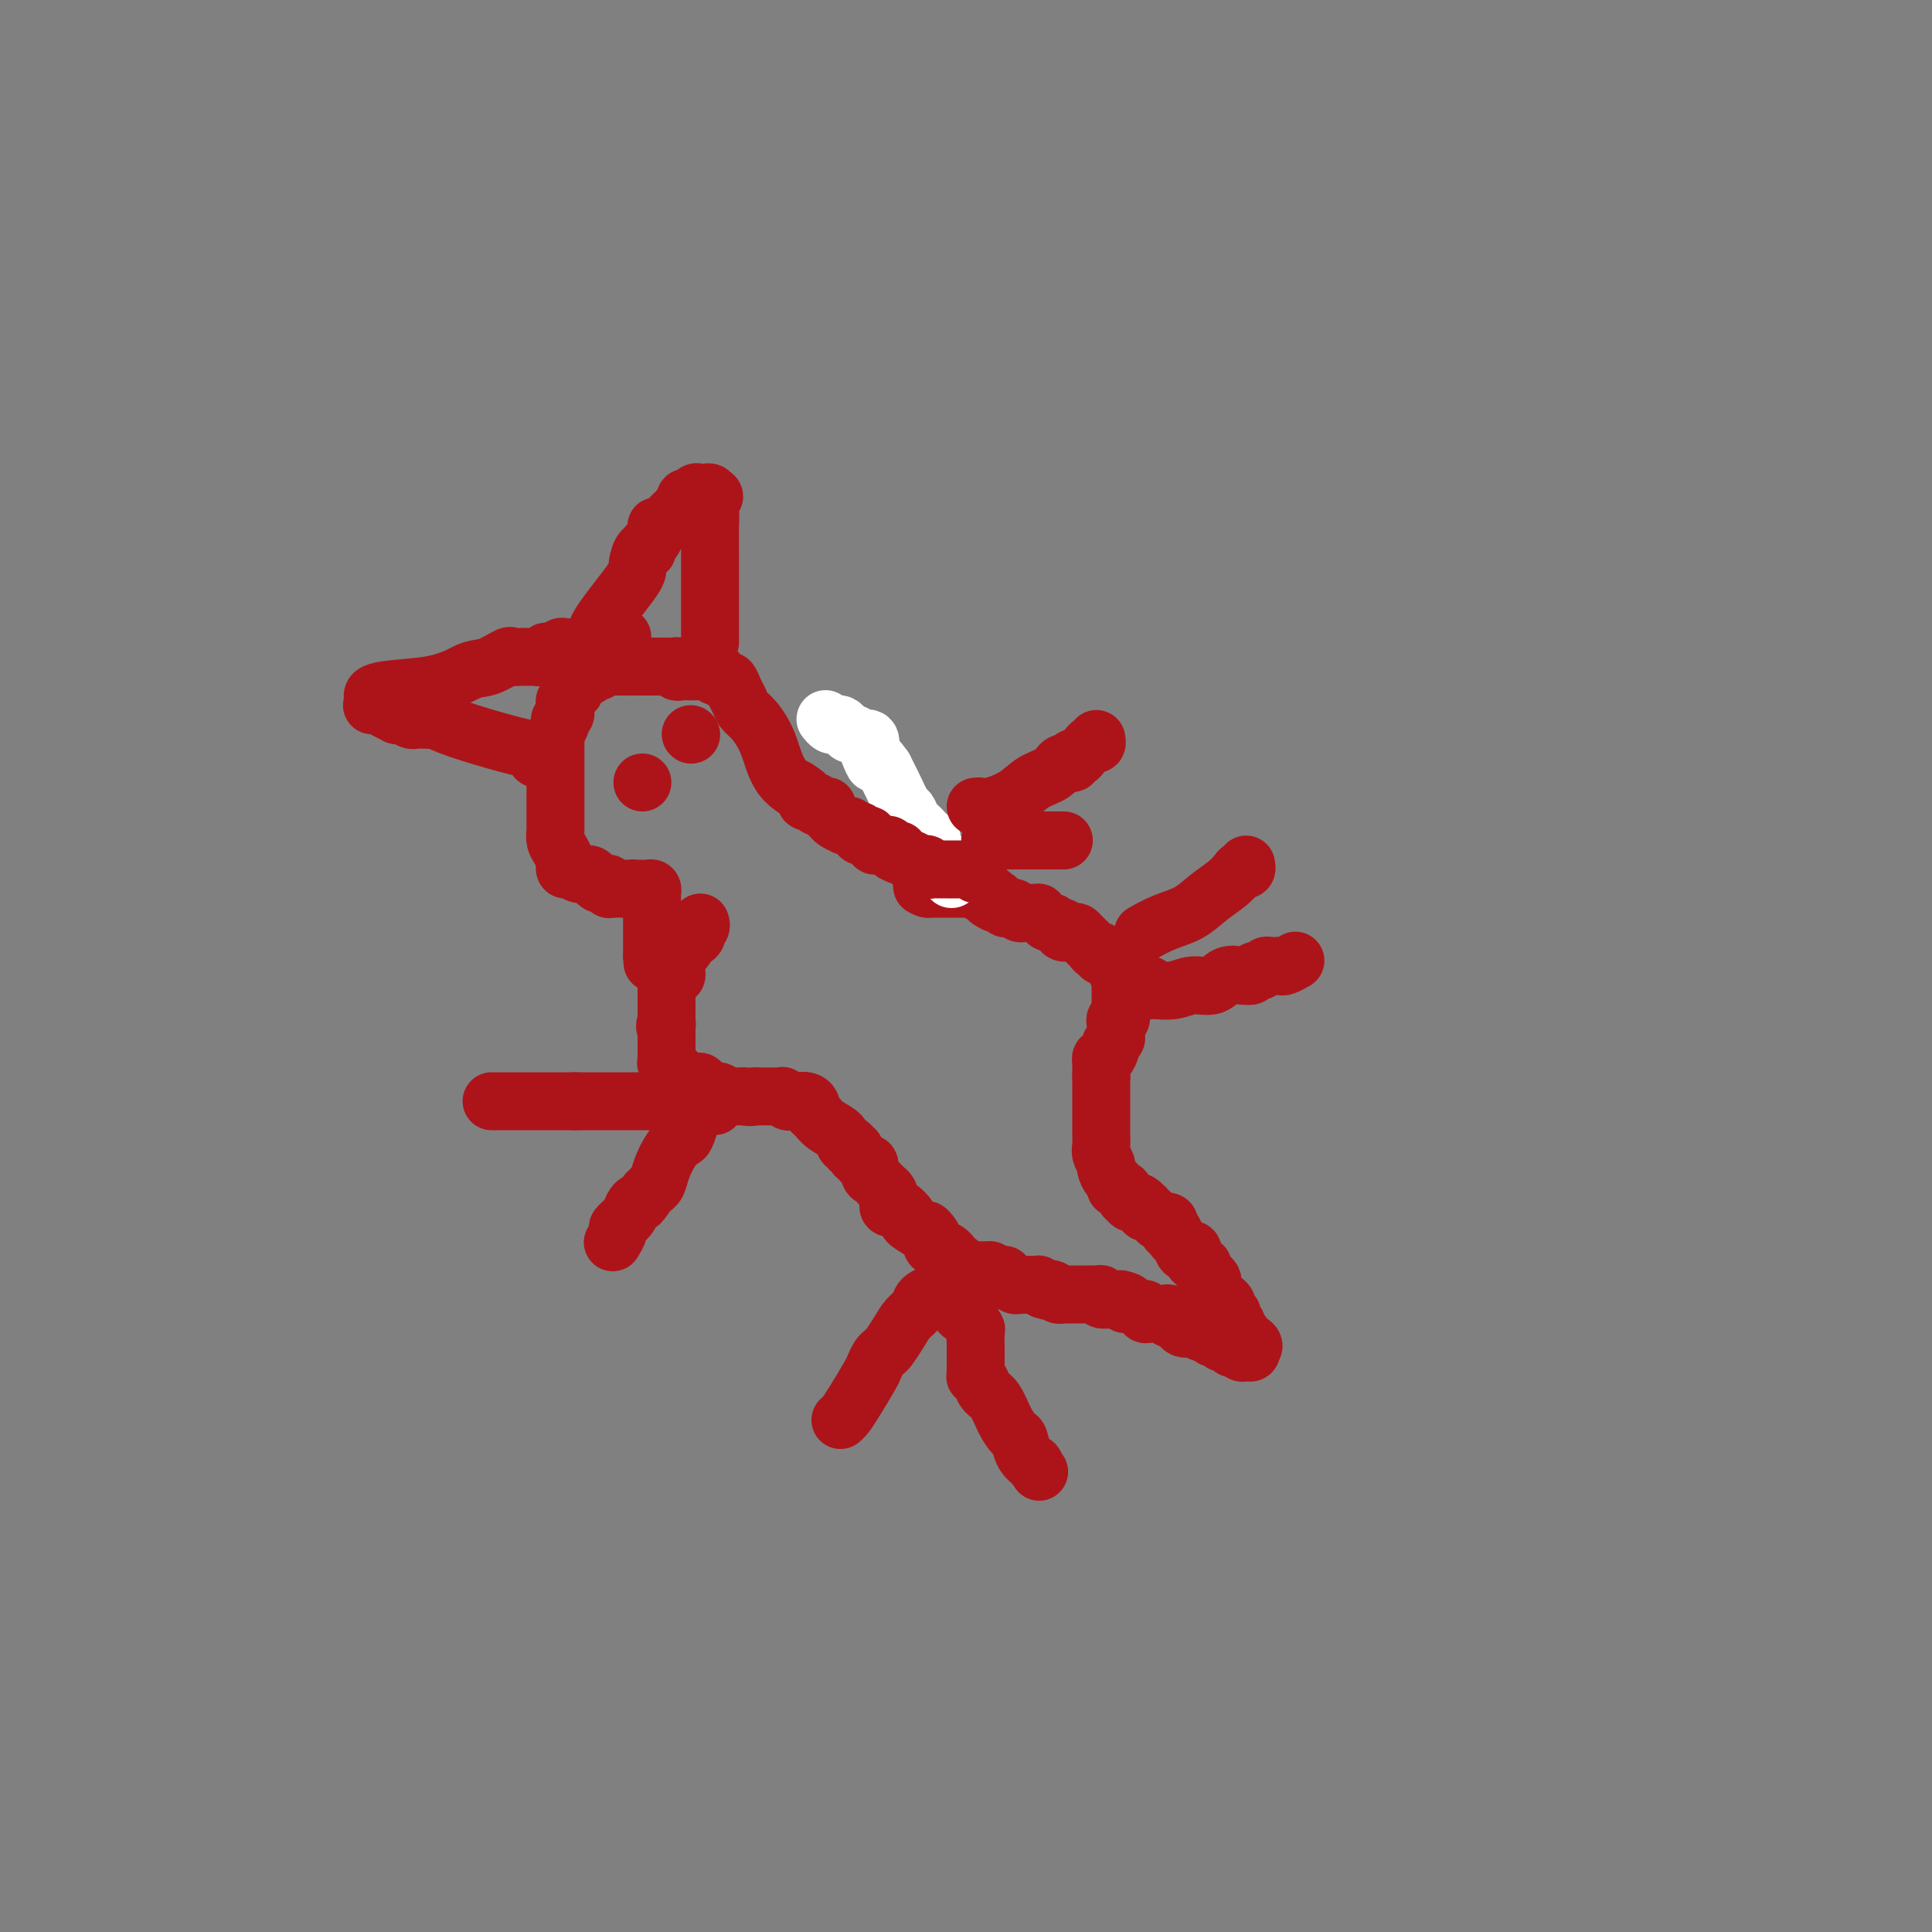 <svg viewBox='0 0 400 400' version='1.1' xmlns='http://www.w3.org/2000/svg' xmlns:xlink='http://www.w3.org/1999/xlink'><rect x="0" y="0" width="400" height="400" fill="#808080" stroke="none"/><g fill='none' stroke='#AD1419' stroke-width='12' stroke-linecap='round' stroke-linejoin='round'><path d='M145,191c0.109,0.303 0.218,0.606 0,1c-0.218,0.394 -0.763,0.879 -1,1c-0.237,0.121 -0.167,-0.122 0,0c0.167,0.122 0.429,0.610 0,1c-0.429,0.390 -1.551,0.683 -2,1c-0.449,0.317 -0.224,0.659 0,1'/><path d='M142,196c-0.630,1.008 -0.705,1.029 -1,1c-0.295,-0.029 -0.810,-0.109 -1,0c-0.190,0.109 -0.054,0.407 0,1c0.054,0.593 0.025,1.482 0,2c-0.025,0.518 -0.045,0.664 0,1c0.045,0.336 0.156,0.863 0,1c-0.156,0.137 -0.578,-0.117 -1,0c-0.422,0.117 -0.845,0.605 -1,1c-0.155,0.395 -0.041,0.697 0,1c0.041,0.303 0.011,0.606 0,1c-0.011,0.394 -0.003,0.879 0,1c0.003,0.121 0.001,-0.123 0,0c-0.001,0.123 -0.000,0.611 0,1c0.000,0.389 0.000,0.679 0,1c-0.000,0.321 -0.000,0.674 0,1c0.000,0.326 0.000,0.626 0,1c-0.000,0.374 -0.000,0.821 0,1c0.000,0.179 0.000,0.089 0,0'/><path d='M138,211c-0.619,2.498 -0.166,1.243 0,1c0.166,-0.243 0.044,0.526 0,1c-0.044,0.474 -0.012,0.652 0,1c0.012,0.348 0.003,0.867 0,1c-0.003,0.133 -0.001,-0.118 0,0c0.001,0.118 0.000,0.606 0,1c-0.000,0.394 -0.000,0.693 0,1c0.000,0.307 0.000,0.621 0,1c-0.000,0.379 -0.000,0.823 0,1c0.000,0.177 0.000,0.089 0,0'/><path d='M138,219c-0.065,1.419 -0.229,0.968 0,1c0.229,0.032 0.850,0.547 1,1c0.150,0.453 -0.171,0.843 0,1c0.171,0.157 0.833,0.081 1,0c0.167,-0.081 -0.163,-0.165 0,0c0.163,0.165 0.817,0.580 1,1c0.183,0.420 -0.105,0.844 0,1c0.105,0.156 0.603,0.045 1,0c0.397,-0.045 0.694,-0.022 1,0c0.306,0.022 0.621,0.044 1,0c0.379,-0.044 0.823,-0.156 1,0c0.177,0.156 0.089,0.578 0,1'/><path d='M145,225c1.321,0.868 1.124,0.037 1,0c-0.124,-0.037 -0.174,0.721 0,1c0.174,0.279 0.571,0.078 1,0c0.429,-0.078 0.888,-0.035 1,0c0.112,0.035 -0.125,0.062 0,0c0.125,-0.062 0.612,-0.213 1,0c0.388,0.213 0.678,0.789 1,1c0.322,0.211 0.678,0.057 1,0c0.322,-0.057 0.612,-0.015 1,0c0.388,0.015 0.874,0.004 1,0c0.126,-0.004 -0.107,-0.001 0,0c0.107,0.001 0.553,0.001 1,0'/><path d='M154,227c1.781,0.309 1.734,0.083 2,0c0.266,-0.083 0.845,-0.022 1,0c0.155,0.022 -0.113,0.006 0,0c0.113,-0.006 0.609,-0.001 1,0c0.391,0.001 0.678,-0.001 1,0c0.322,0.001 0.678,0.004 1,0c0.322,-0.004 0.611,-0.015 1,0c0.389,0.015 0.877,0.057 1,0c0.123,-0.057 -0.121,-0.211 0,0c0.121,0.211 0.607,0.789 1,1c0.393,0.211 0.693,0.057 1,0c0.307,-0.057 0.621,-0.015 1,0c0.379,0.015 0.823,0.004 1,0c0.177,-0.004 0.089,-0.002 0,0'/><path d='M166,228c1.813,0.167 0.345,0.085 0,0c-0.345,-0.085 0.434,-0.174 1,0c0.566,0.174 0.919,0.612 1,1c0.081,0.388 -0.109,0.725 0,1c0.109,0.275 0.517,0.489 1,1c0.483,0.511 1.043,1.318 2,2c0.957,0.682 2.313,1.240 3,2c0.687,0.760 0.705,1.723 1,2c0.295,0.277 0.867,-0.134 1,0c0.133,0.134 -0.172,0.811 0,1c0.172,0.189 0.821,-0.109 1,0c0.179,0.109 -0.110,0.624 0,1c0.110,0.376 0.621,0.611 1,1c0.379,0.389 0.626,0.930 1,1c0.374,0.070 0.875,-0.331 1,0c0.125,0.331 -0.125,1.394 0,2c0.125,0.606 0.626,0.754 1,1c0.374,0.246 0.622,0.591 1,1c0.378,0.409 0.886,0.883 1,1c0.114,0.117 -0.167,-0.123 0,0c0.167,0.123 0.780,0.608 1,1c0.220,0.392 0.046,0.692 0,1c-0.046,0.308 0.034,0.625 0,1c-0.034,0.375 -0.183,0.807 0,1c0.183,0.193 0.698,0.149 1,0c0.302,-0.149 0.390,-0.401 1,0c0.610,0.401 1.741,1.454 2,2c0.259,0.546 -0.355,0.585 0,1c0.355,0.415 1.677,1.208 3,2'/><path d='M191,255c4.033,4.134 1.616,0.968 1,0c-0.616,-0.968 0.570,0.261 1,1c0.430,0.739 0.105,0.986 0,1c-0.105,0.014 0.010,-0.206 0,0c-0.010,0.206 -0.143,0.839 0,1c0.143,0.161 0.564,-0.149 1,0c0.436,0.149 0.887,0.757 1,1c0.113,0.243 -0.111,0.121 0,0c0.111,-0.121 0.556,-0.240 1,0c0.444,0.240 0.888,0.839 1,1c0.112,0.161 -0.107,-0.114 0,0c0.107,0.114 0.540,0.619 1,1c0.460,0.381 0.947,0.638 1,1c0.053,0.362 -0.326,0.829 0,1c0.326,0.171 1.358,0.046 2,0c0.642,-0.046 0.893,-0.012 1,0c0.107,0.012 0.070,0.003 0,0c-0.070,-0.003 -0.173,-0.001 0,0c0.173,0.001 0.624,0.000 1,0c0.376,-0.000 0.679,-0.000 1,0c0.321,0.000 0.661,0.000 1,0'/><path d='M205,263c2.404,1.465 1.414,1.129 1,1c-0.414,-0.129 -0.251,-0.050 0,0c0.251,0.050 0.592,0.070 1,0c0.408,-0.070 0.884,-0.229 1,0c0.116,0.229 -0.127,0.846 0,1c0.127,0.154 0.626,-0.155 1,0c0.374,0.155 0.625,0.774 1,1c0.375,0.226 0.874,0.061 1,0c0.126,-0.061 -0.120,-0.016 0,0c0.120,0.016 0.606,0.004 1,0c0.394,-0.004 0.697,0.002 1,0c0.303,-0.002 0.607,-0.011 1,0c0.393,0.011 0.875,0.041 1,0c0.125,-0.041 -0.107,-0.155 0,0c0.107,0.155 0.554,0.577 1,1'/><path d='M216,267c1.880,0.635 1.078,0.223 1,0c-0.078,-0.223 0.566,-0.256 1,0c0.434,0.256 0.659,0.801 1,1c0.341,0.199 0.798,0.053 1,0c0.202,-0.053 0.149,-0.014 0,0c-0.149,0.014 -0.395,0.004 0,0c0.395,-0.004 1.429,-0.001 2,0c0.571,0.001 0.678,0.000 1,0c0.322,-0.000 0.859,0.000 1,0c0.141,-0.000 -0.116,-0.001 0,0c0.116,0.001 0.604,0.004 1,0c0.396,-0.004 0.701,-0.015 1,0c0.299,0.015 0.591,0.057 1,0c0.409,-0.057 0.936,-0.211 1,0c0.064,0.211 -0.333,0.789 0,1c0.333,0.211 1.397,0.057 2,0c0.603,-0.057 0.744,-0.016 1,0c0.256,0.016 0.628,0.008 1,0'/><path d='M232,269c2.669,0.553 1.341,0.937 1,1c-0.341,0.063 0.304,-0.193 1,0c0.696,0.193 1.443,0.836 2,1c0.557,0.164 0.923,-0.152 1,0c0.077,0.152 -0.134,0.773 0,1c0.134,0.227 0.614,0.060 1,0c0.386,-0.060 0.677,-0.012 1,0c0.323,0.012 0.678,-0.012 1,0c0.322,0.012 0.611,0.058 1,0c0.389,-0.058 0.878,-0.222 1,0c0.122,0.222 -0.122,0.830 0,1c0.122,0.170 0.609,-0.099 1,0c0.391,0.099 0.686,0.567 1,1c0.314,0.433 0.647,0.833 1,1c0.353,0.167 0.724,0.101 1,0c0.276,-0.101 0.455,-0.238 1,0c0.545,0.238 1.455,0.851 2,1c0.545,0.149 0.723,-0.166 1,0c0.277,0.166 0.651,0.814 1,1c0.349,0.186 0.671,-0.090 1,0c0.329,0.090 0.664,0.545 1,1'/><path d='M253,278c3.411,1.333 1.439,0.165 1,0c-0.439,-0.165 0.656,0.674 1,1c0.344,0.326 -0.062,0.141 0,0c0.062,-0.141 0.591,-0.237 1,0c0.409,0.237 0.697,0.806 1,1c0.303,0.194 0.620,0.014 1,0c0.380,-0.014 0.823,0.139 1,0c0.177,-0.139 0.089,-0.569 0,-1'/><path d='M259,279c0.973,-0.083 0.405,-0.792 0,-1c-0.405,-0.208 -0.649,0.085 -1,0c-0.351,-0.085 -0.811,-0.549 -1,-1c-0.189,-0.451 -0.107,-0.891 0,-1c0.107,-0.109 0.239,0.112 0,0c-0.239,-0.112 -0.849,-0.556 -1,-1c-0.151,-0.444 0.157,-0.889 0,-1c-0.157,-0.111 -0.778,0.111 -1,0c-0.222,-0.111 -0.045,-0.555 0,-1c0.045,-0.445 -0.043,-0.893 0,-1c0.043,-0.107 0.218,0.125 0,0c-0.218,-0.125 -0.828,-0.607 -1,-1c-0.172,-0.393 0.094,-0.697 0,-1c-0.094,-0.303 -0.547,-0.606 -1,-1c-0.453,-0.394 -0.905,-0.879 -1,-1c-0.095,-0.121 0.168,0.122 0,0c-0.168,-0.122 -0.767,-0.610 -1,-1c-0.233,-0.390 -0.100,-0.683 0,-1c0.100,-0.317 0.166,-0.658 0,-1c-0.166,-0.342 -0.565,-0.684 -1,-1c-0.435,-0.316 -0.905,-0.604 -1,-1c-0.095,-0.396 0.186,-0.898 0,-1c-0.186,-0.102 -0.837,0.196 -1,0c-0.163,-0.196 0.162,-0.888 0,-1c-0.162,-0.112 -0.813,0.354 -1,0c-0.187,-0.354 0.089,-1.530 0,-2c-0.089,-0.470 -0.545,-0.235 -1,0'/><path d='M246,259c-2.249,-3.046 -1.372,-0.663 -1,0c0.372,0.663 0.240,-0.396 0,-1c-0.240,-0.604 -0.586,-0.753 -1,-1c-0.414,-0.247 -0.895,-0.592 -1,-1c-0.105,-0.408 0.165,-0.880 0,-1c-0.165,-0.120 -0.765,0.112 -1,0c-0.235,-0.112 -0.104,-0.569 0,-1c0.104,-0.431 0.183,-0.838 0,-1c-0.183,-0.162 -0.627,-0.081 -1,0c-0.373,0.081 -0.675,0.161 -1,0c-0.325,-0.161 -0.675,-0.564 -1,-1c-0.325,-0.436 -0.626,-0.905 -1,-1c-0.374,-0.095 -0.821,0.185 -1,0c-0.179,-0.185 -0.089,-0.833 0,-1c0.089,-0.167 0.178,0.147 0,0c-0.178,-0.147 -0.622,-0.756 -1,-1c-0.378,-0.244 -0.689,-0.122 -1,0'/><path d='M235,249c-1.945,-1.483 -1.309,-0.191 -1,0c0.309,0.191 0.289,-0.718 0,-1c-0.289,-0.282 -0.847,0.065 -1,0c-0.153,-0.065 0.100,-0.541 0,-1c-0.100,-0.459 -0.553,-0.900 -1,-1c-0.447,-0.100 -0.889,0.143 -1,0c-0.111,-0.143 0.110,-0.671 0,-1c-0.110,-0.329 -0.551,-0.458 -1,-1c-0.449,-0.542 -0.905,-1.497 -1,-2c-0.095,-0.503 0.171,-0.554 0,-1c-0.171,-0.446 -0.778,-1.285 -1,-2c-0.222,-0.715 -0.060,-1.304 0,-2c0.060,-0.696 0.016,-1.500 0,-2c-0.016,-0.500 -0.004,-0.698 0,-1c0.004,-0.302 0.001,-0.710 0,-1c-0.001,-0.290 -0.000,-0.463 0,-1c0.000,-0.537 0.000,-1.439 0,-2c-0.000,-0.561 -0.000,-0.780 0,-1c0.000,-0.220 0.000,-0.440 0,-1c-0.000,-0.560 -0.000,-1.459 0,-2c0.000,-0.541 0.000,-0.722 0,-1c-0.000,-0.278 -0.000,-0.651 0,-1c0.000,-0.349 0.000,-0.675 0,-1'/><path d='M228,223c0.001,-2.652 0.003,-1.283 0,-1c-0.003,0.283 -0.011,-0.519 0,-1c0.011,-0.481 0.040,-0.639 0,-1c-0.040,-0.361 -0.151,-0.924 0,-1c0.151,-0.076 0.562,0.334 1,0c0.438,-0.334 0.902,-1.413 1,-2c0.098,-0.587 -0.170,-0.682 0,-1c0.170,-0.318 0.778,-0.858 1,-1c0.222,-0.142 0.059,0.116 0,0c-0.059,-0.116 -0.012,-0.605 0,-1c0.012,-0.395 -0.011,-0.696 0,-1c0.011,-0.304 0.055,-0.610 0,-1c-0.055,-0.390 -0.211,-0.864 0,-1c0.211,-0.136 0.789,0.065 1,0c0.211,-0.065 0.057,-0.395 0,-1c-0.057,-0.605 -0.015,-1.486 0,-2c0.015,-0.514 0.004,-0.663 0,-1c-0.004,-0.337 -0.001,-0.864 0,-1c0.001,-0.136 0.000,0.118 0,0c-0.000,-0.118 -0.000,-0.609 0,-1c0.000,-0.391 0.000,-0.682 0,-1c-0.000,-0.318 -0.000,-0.662 0,-1c0.000,-0.338 0.000,-0.669 0,-1'/><path d='M232,202c0.707,-3.078 0.473,-0.274 0,0c-0.473,0.274 -1.187,-1.981 -2,-3c-0.813,-1.019 -1.727,-0.801 -2,-1c-0.273,-0.199 0.095,-0.813 0,-1c-0.095,-0.187 -0.654,0.055 -1,0c-0.346,-0.055 -0.479,-0.406 -1,-1c-0.521,-0.594 -1.431,-1.431 -2,-2c-0.569,-0.569 -0.796,-0.869 -1,-1c-0.204,-0.131 -0.383,-0.092 -1,0c-0.617,0.092 -1.671,0.236 -2,0c-0.329,-0.236 0.067,-0.850 0,-1c-0.067,-0.150 -0.596,0.166 -1,0c-0.404,-0.166 -0.682,-0.815 -1,-1c-0.318,-0.185 -0.677,0.094 -1,0c-0.323,-0.094 -0.611,-0.561 -1,-1c-0.389,-0.439 -0.878,-0.850 -1,-1c-0.122,-0.150 0.122,-0.039 0,0c-0.122,0.039 -0.610,0.007 -1,0c-0.390,-0.007 -0.682,0.012 -1,0c-0.318,-0.012 -0.663,-0.055 -1,0c-0.337,0.055 -0.668,0.207 -1,0c-0.332,-0.207 -0.666,-0.774 -1,-1c-0.334,-0.226 -0.667,-0.112 -1,0c-0.333,0.112 -0.667,0.223 -1,0c-0.333,-0.223 -0.667,-0.778 -1,-1c-0.333,-0.222 -0.667,-0.111 -1,0'/><path d='M206,187c-2.797,-1.325 -0.791,-1.139 0,-1c0.791,0.139 0.366,0.230 0,0c-0.366,-0.230 -0.672,-0.779 -1,-1c-0.328,-0.221 -0.679,-0.112 -1,0c-0.321,0.112 -0.611,0.226 -1,0c-0.389,-0.226 -0.878,-0.793 -1,-1c-0.122,-0.207 0.122,-0.056 0,0c-0.122,0.056 -0.611,0.015 -1,0c-0.389,-0.015 -0.678,-0.004 -1,0c-0.322,0.004 -0.678,0.001 -1,0c-0.322,-0.001 -0.611,-0.000 -1,0c-0.389,0.000 -0.877,0.000 -1,0c-0.123,-0.000 0.121,-0.000 0,0c-0.121,0.000 -0.606,0.000 -1,0c-0.394,-0.000 -0.697,-0.000 -1,0c-0.303,0.000 -0.607,0.000 -1,0c-0.393,-0.000 -0.875,-0.000 -1,0c-0.125,0.000 0.107,0.000 0,0c-0.107,-0.000 -0.554,-0.000 -1,0'/><path d='M192,184c-2.167,-0.643 -0.583,-0.750 0,-1c0.583,-0.250 0.167,-0.643 0,-1c-0.167,-0.357 -0.083,-0.679 0,-1'/><path d='M192,181c0.242,-0.646 0.848,-0.761 1,-1c0.152,-0.239 -0.152,-0.603 0,-1c0.152,-0.397 0.758,-0.828 1,-1c0.242,-0.172 0.121,-0.086 0,0'/></g>
<g fill='none' stroke='#FFFFFF' stroke-width='12' stroke-linecap='round' stroke-linejoin='round'><path d='M197,182c-0.033,-0.311 -0.066,-0.623 0,-1c0.066,-0.377 0.230,-0.820 0,-1c-0.230,-0.180 -0.854,-0.097 -1,0c-0.146,0.097 0.186,0.209 0,0c-0.186,-0.209 -0.890,-0.738 -1,-1c-0.110,-0.262 0.374,-0.255 0,-1c-0.374,-0.745 -1.606,-2.241 -2,-3c-0.394,-0.759 0.049,-0.779 0,-1c-0.049,-0.221 -0.591,-0.641 -1,-1c-0.409,-0.359 -0.686,-0.657 -1,-1c-0.314,-0.343 -0.664,-0.731 -1,-1c-0.336,-0.269 -0.656,-0.420 -1,-1c-0.344,-0.580 -0.711,-1.588 -1,-2c-0.289,-0.412 -0.501,-0.226 -1,-1c-0.499,-0.774 -1.285,-2.507 -2,-4c-0.715,-1.493 -1.357,-2.747 -2,-4'/><path d='M183,159c-2.560,-3.670 -1.961,-1.347 -2,-1c-0.039,0.347 -0.717,-1.284 -1,-2c-0.283,-0.716 -0.170,-0.517 0,-1c0.170,-0.483 0.396,-1.649 0,-2c-0.396,-0.351 -1.416,0.112 -2,0c-0.584,-0.112 -0.734,-0.801 -1,-1c-0.266,-0.199 -0.648,0.091 -1,0c-0.352,-0.091 -0.672,-0.564 -1,-1c-0.328,-0.436 -0.662,-0.835 -1,-1c-0.338,-0.165 -0.678,-0.096 -1,0c-0.322,0.096 -0.625,0.218 -1,0c-0.375,-0.218 -0.821,-0.777 -1,-1c-0.179,-0.223 -0.089,-0.112 0,0'/></g>
<g fill='none' stroke='#AD1419' stroke-width='12' stroke-linecap='round' stroke-linejoin='round'><path d='M202,181c0.089,-0.423 0.179,-0.845 0,-1c-0.179,-0.155 -0.626,-0.041 -1,0c-0.374,0.041 -0.677,0.011 -1,0c-0.323,-0.011 -0.668,-0.003 -1,0c-0.332,0.003 -0.652,0.001 -1,0c-0.348,-0.001 -0.724,0.001 -1,0c-0.276,-0.001 -0.451,-0.004 -1,0c-0.549,0.004 -1.470,0.015 -2,0c-0.530,-0.015 -0.667,-0.055 -1,0c-0.333,0.055 -0.863,0.207 -1,0c-0.137,-0.207 0.118,-0.772 0,-1c-0.118,-0.228 -0.609,-0.117 -1,0c-0.391,0.117 -0.682,0.241 -1,0c-0.318,-0.241 -0.663,-0.848 -1,-1c-0.337,-0.152 -0.668,0.151 -1,0c-0.332,-0.151 -0.666,-0.758 -1,-1c-0.334,-0.242 -0.667,-0.121 -1,0'/><path d='M186,177c-2.432,-0.862 -0.511,-1.015 0,-1c0.511,0.015 -0.388,0.200 -1,0c-0.612,-0.200 -0.939,-0.785 -1,-1c-0.061,-0.215 0.142,-0.062 0,0c-0.142,0.062 -0.631,0.032 -1,0c-0.369,-0.032 -0.620,-0.065 -1,0c-0.380,0.065 -0.889,0.227 -1,0c-0.111,-0.227 0.177,-0.844 0,-1c-0.177,-0.156 -0.817,0.150 -1,0c-0.183,-0.150 0.092,-0.757 0,-1c-0.092,-0.243 -0.549,-0.121 -1,0c-0.451,0.121 -0.895,0.243 -1,0c-0.105,-0.243 0.129,-0.850 0,-1c-0.129,-0.150 -0.621,0.157 -1,0c-0.379,-0.157 -0.644,-0.777 -1,-1c-0.356,-0.223 -0.802,-0.049 -1,0c-0.198,0.049 -0.148,-0.028 0,0c0.148,0.028 0.393,0.162 0,0c-0.393,-0.162 -1.424,-0.618 -2,-1c-0.576,-0.382 -0.698,-0.690 -1,-1c-0.302,-0.310 -0.783,-0.623 -1,-1c-0.217,-0.377 -0.171,-0.818 0,-1c0.171,-0.182 0.467,-0.104 0,0c-0.467,0.104 -1.697,0.235 -2,0c-0.303,-0.235 0.321,-0.836 0,-1c-0.321,-0.164 -1.586,0.110 -2,0c-0.414,-0.110 0.025,-0.603 0,-1c-0.025,-0.397 -0.512,-0.699 -1,-1'/><path d='M166,164c-2.889,-1.923 -0.112,-0.230 0,0c0.112,0.230 -2.442,-1.002 -4,-3c-1.558,-1.998 -2.119,-4.761 -3,-7c-0.881,-2.239 -2.081,-3.953 -3,-5c-0.919,-1.047 -1.556,-1.428 -2,-2c-0.444,-0.572 -0.696,-1.334 -1,-2c-0.304,-0.666 -0.659,-1.235 -1,-2c-0.341,-0.765 -0.666,-1.725 -1,-2c-0.334,-0.275 -0.675,0.137 -1,0c-0.325,-0.137 -0.633,-0.821 -1,-1c-0.367,-0.179 -0.791,0.148 -1,0c-0.209,-0.148 -0.203,-0.772 0,-1c0.203,-0.228 0.601,-0.061 0,0c-0.601,0.061 -2.202,0.016 -3,0c-0.798,-0.016 -0.792,-0.003 -1,0c-0.208,0.003 -0.631,-0.003 -1,0c-0.369,0.003 -0.686,0.015 -1,0c-0.314,-0.015 -0.627,-0.057 -1,0c-0.373,0.057 -0.807,0.211 -1,0c-0.193,-0.211 -0.146,-0.789 0,-1c0.146,-0.211 0.391,-0.057 0,0c-0.391,0.057 -1.417,0.015 -2,0c-0.583,-0.015 -0.722,-0.004 -1,0c-0.278,0.004 -0.693,0.001 -1,0c-0.307,-0.001 -0.506,-0.000 -1,0c-0.494,0.000 -1.284,0.000 -2,0c-0.716,-0.000 -1.358,-0.000 -2,0'/><path d='M131,138c-2.582,-0.155 -0.537,-0.041 0,0c0.537,0.041 -0.435,0.011 -1,0c-0.565,-0.011 -0.725,-0.003 -1,0c-0.275,0.003 -0.665,-0.000 -1,0c-0.335,0.000 -0.615,0.004 -1,0c-0.385,-0.004 -0.877,-0.016 -1,0c-0.123,0.016 0.122,0.061 0,0c-0.122,-0.061 -0.610,-0.226 -1,0c-0.390,0.226 -0.682,0.845 -1,1c-0.318,0.155 -0.664,-0.153 -1,0c-0.336,0.153 -0.663,0.767 -1,1c-0.337,0.233 -0.683,0.086 -1,0c-0.317,-0.086 -0.606,-0.111 -1,0c-0.394,0.111 -0.894,0.358 -1,1c-0.106,0.642 0.182,1.677 0,2c-0.182,0.323 -0.834,-0.068 -1,0c-0.166,0.068 0.153,0.595 0,1c-0.153,0.405 -0.777,0.687 -1,1c-0.223,0.313 -0.046,0.658 0,1c0.046,0.342 -0.040,0.683 0,1c0.040,0.317 0.207,0.611 0,1c-0.207,0.389 -0.786,0.874 -1,1c-0.214,0.126 -0.061,-0.107 0,0c0.061,0.107 0.031,0.553 0,1'/><path d='M116,150c-0.691,1.781 -0.917,1.734 -1,2c-0.083,0.266 -0.022,0.844 0,1c0.022,0.156 0.006,-0.110 0,0c-0.006,0.110 -0.002,0.596 0,1c0.002,0.404 0.000,0.727 0,1c-0.000,0.273 -0.000,0.495 0,1c0.000,0.505 0.000,1.294 0,2c-0.000,0.706 0.000,1.330 0,2c-0.000,0.670 -0.000,1.388 0,2c0.000,0.612 0.000,1.119 0,2c-0.000,0.881 -0.001,2.137 0,3c0.001,0.863 0.003,1.333 0,2c-0.003,0.667 -0.011,1.530 0,2c0.011,0.470 0.042,0.545 0,1c-0.042,0.455 -0.155,1.289 0,2c0.155,0.711 0.580,1.300 1,2c0.420,0.700 0.836,1.512 1,2c0.164,0.488 0.075,0.652 0,1c-0.075,0.348 -0.136,0.881 0,1c0.136,0.119 0.470,-0.175 1,0c0.530,0.175 1.255,0.818 2,1c0.745,0.182 1.510,-0.096 2,0c0.490,0.096 0.705,0.565 1,1c0.295,0.435 0.669,0.834 1,1c0.331,0.166 0.617,0.097 1,0c0.383,-0.097 0.862,-0.222 1,0c0.138,0.222 -0.065,0.792 0,1c0.065,0.208 0.399,0.056 1,0c0.601,-0.056 1.470,-0.015 2,0c0.530,0.015 0.723,0.004 1,0c0.277,-0.004 0.639,-0.002 1,0'/><path d='M131,184c1.654,0.464 0.289,0.123 0,0c-0.289,-0.123 0.497,-0.029 1,0c0.503,0.029 0.723,-0.005 1,0c0.277,0.005 0.610,0.051 1,0c0.390,-0.051 0.837,-0.199 1,0c0.163,0.199 0.044,0.744 0,1c-0.044,0.256 -0.012,0.225 0,1c0.012,0.775 0.003,2.358 0,3c-0.003,0.642 -0.001,0.343 0,1c0.001,0.657 0.000,2.270 0,3c-0.000,0.730 -0.000,0.577 0,1c0.000,0.423 0.000,1.422 0,2c-0.000,0.578 -0.000,0.737 0,1c0.000,0.263 0.000,0.632 0,1'/><path d='M135,198c0.167,2.333 0.083,1.167 0,0'/><path d='M133,162c0.000,0.000 0.000,0.000 0,0c0.000,0.000 0.000,0.000 0,0'/><path d='M143,152c0.000,0.000 0.100,0.100 0.1,0.1'/><path d='M142,228c-0.560,0.000 -1.120,0.000 -2,0c-0.880,0.000 -2.081,0.000 -3,0c-0.919,0.000 -1.557,-0.000 -2,0c-0.443,0.000 -0.693,-0.000 -1,0c-0.307,0.000 -0.672,0.000 -1,0c-0.328,-0.000 -0.620,0.000 -1,0c-0.380,0.000 -0.848,0.000 -1,0c-0.152,0.000 0.011,0.000 0,0c-0.011,-0.000 -0.195,0.000 -1,0c-0.805,0.000 -2.229,-0.000 -3,0c-0.771,0.000 -0.889,0.000 -1,0c-0.111,-0.000 -0.215,0.000 -1,0c-0.785,0.000 -2.252,0.000 -3,0c-0.748,-0.000 -0.778,-0.000 -1,0c-0.222,0.000 -0.635,0.000 -1,0c-0.365,0.000 -0.683,0.000 -1,0'/><path d='M119,228c-3.740,0.000 -1.588,0.000 -1,0c0.588,0.000 -0.386,-0.000 -1,0c-0.614,0.000 -0.869,-0.000 -2,0c-1.131,0.000 -3.138,0.000 -5,0c-1.862,-0.000 -3.578,0.000 -5,0c-1.422,0.000 -2.549,0.000 -3,0c-0.451,0.000 -0.225,0.000 0,0'/><path d='M148,229c-0.364,0.020 -0.728,0.040 -1,0c-0.272,-0.040 -0.453,-0.141 -1,0c-0.547,0.141 -1.459,0.525 -2,1c-0.541,0.475 -0.712,1.040 -1,2c-0.288,0.960 -0.693,2.316 -1,3c-0.307,0.684 -0.517,0.695 -1,1c-0.483,0.305 -1.239,0.904 -2,2c-0.761,1.096 -1.527,2.689 -2,4c-0.473,1.311 -0.653,2.341 -1,3c-0.347,0.659 -0.863,0.947 -1,1c-0.137,0.053 0.104,-0.128 0,0c-0.104,0.128 -0.552,0.564 -1,1'/><path d='M134,247c-1.947,3.047 -1.813,2.163 -2,2c-0.187,-0.163 -0.695,0.395 -1,1c-0.305,0.605 -0.408,1.259 -1,2c-0.592,0.741 -1.674,1.570 -2,2c-0.326,0.430 0.105,0.462 0,1c-0.105,0.538 -0.744,1.582 -1,2c-0.256,0.418 -0.128,0.209 0,0'/><path d='M202,263c-0.140,0.057 -0.280,0.114 -1,0c-0.720,-0.114 -2.019,-0.399 -3,0c-0.981,0.399 -1.643,1.482 -2,2c-0.357,0.518 -0.409,0.471 -1,1c-0.591,0.529 -1.719,1.636 -2,2c-0.281,0.364 0.287,-0.013 0,0c-0.287,0.013 -1.429,0.417 -2,1c-0.571,0.583 -0.573,1.347 -1,2c-0.427,0.653 -1.280,1.196 -2,2c-0.720,0.804 -1.307,1.868 -2,3c-0.693,1.132 -1.493,2.331 -2,3c-0.507,0.669 -0.720,0.808 -1,1c-0.280,0.192 -0.628,0.436 -1,1c-0.372,0.564 -0.769,1.447 -1,2c-0.231,0.553 -0.297,0.775 -1,2c-0.703,1.225 -2.044,3.452 -3,5c-0.956,1.548 -1.527,2.417 -2,3c-0.473,0.583 -0.850,0.881 -1,1c-0.150,0.119 -0.075,0.060 0,0'/><path d='M199,272c0.301,-0.090 0.603,-0.181 1,0c0.397,0.181 0.891,0.632 1,1c0.109,0.368 -0.167,0.652 0,1c0.167,0.348 0.777,0.761 1,1c0.223,0.239 0.060,0.305 0,1c-0.060,0.695 -0.016,2.018 0,3c0.016,0.982 0.003,1.621 0,2c-0.003,0.379 0.002,0.496 0,1c-0.002,0.504 -0.013,1.395 0,2c0.013,0.605 0.048,0.923 0,1c-0.048,0.077 -0.179,-0.086 0,0c0.179,0.086 0.667,0.423 1,1c0.333,0.577 0.509,1.396 1,2c0.491,0.604 1.296,0.994 2,2c0.704,1.006 1.306,2.627 2,4c0.694,1.373 1.479,2.498 2,3c0.521,0.502 0.779,0.382 1,1c0.221,0.618 0.406,1.974 1,3c0.594,1.026 1.598,1.722 2,2c0.402,0.278 0.201,0.139 0,0'/><path d='M214,303c2.000,3.000 1.000,1.500 0,0'/><path d='M238,204c0.000,0.000 0.100,0.100 0.1,0.1'/><path d='M238,204c-0.017,0.432 -0.034,0.864 0,1c0.034,0.136 0.119,-0.024 1,0c0.881,0.024 2.558,0.231 4,0c1.442,-0.231 2.648,-0.899 4,-1c1.352,-0.101 2.848,0.366 4,0c1.152,-0.366 1.959,-1.566 3,-2c1.041,-0.434 2.317,-0.102 3,0c0.683,0.102 0.775,-0.024 1,0c0.225,0.024 0.585,0.199 1,0c0.415,-0.199 0.885,-0.771 1,-1c0.115,-0.229 -0.124,-0.114 0,0c0.124,0.114 0.611,0.226 1,0c0.389,-0.226 0.680,-0.792 1,-1c0.320,-0.208 0.667,-0.060 1,0c0.333,0.060 0.650,0.030 1,0c0.350,-0.030 0.733,-0.060 1,0c0.267,0.060 0.418,0.208 1,0c0.582,-0.208 1.595,-0.774 2,-1c0.405,-0.226 0.203,-0.113 0,0'/><path d='M237,193c-0.326,0.185 -0.652,0.369 0,0c0.652,-0.369 2.283,-1.293 4,-2c1.717,-0.707 3.521,-1.199 5,-2c1.479,-0.801 2.635,-1.912 4,-3c1.365,-1.088 2.940,-2.152 4,-3c1.060,-0.848 1.604,-1.482 2,-2c0.396,-0.518 0.642,-0.922 1,-1c0.358,-0.078 0.827,0.171 1,0c0.173,-0.171 0.049,-0.763 0,-1c-0.049,-0.237 -0.025,-0.118 0,0'/><path d='M202,167c0.323,-0.039 0.646,-0.079 1,0c0.354,0.079 0.737,0.276 2,0c1.263,-0.276 3.404,-1.026 5,-2c1.596,-0.974 2.647,-2.174 4,-3c1.353,-0.826 3.006,-1.278 4,-2c0.994,-0.722 1.327,-1.713 2,-2c0.673,-0.287 1.686,0.131 2,0c0.314,-0.131 -0.071,-0.810 0,-1c0.071,-0.190 0.597,0.108 1,0c0.403,-0.108 0.682,-0.621 1,-1c0.318,-0.379 0.674,-0.624 1,-1c0.326,-0.376 0.624,-0.884 1,-1c0.376,-0.116 0.832,0.161 1,0c0.168,-0.161 0.048,-0.760 0,-1c-0.048,-0.240 -0.024,-0.120 0,0'/><path d='M205,175c0.019,-0.423 0.038,-0.845 0,-1c-0.038,-0.155 -0.132,-0.041 1,0c1.132,0.041 3.491,0.011 5,0c1.509,-0.011 2.170,-0.003 3,0c0.830,0.003 1.831,0.001 3,0c1.169,-0.001 2.507,-0.000 3,0c0.493,0.000 0.141,0.000 0,0c-0.141,-0.000 -0.070,-0.000 0,0'/><path d='M112,157c-0.470,0.086 -0.940,0.171 -1,0c-0.060,-0.171 0.289,-0.600 0,-1c-0.289,-0.400 -1.215,-0.773 -2,-1c-0.785,-0.227 -1.429,-0.310 -4,-1c-2.571,-0.690 -7.070,-1.989 -10,-3c-2.930,-1.011 -4.291,-1.735 -5,-2c-0.709,-0.265 -0.766,-0.070 -1,0c-0.234,0.070 -0.643,0.015 -1,0c-0.357,-0.015 -0.660,0.010 -1,0c-0.340,-0.010 -0.716,-0.054 -1,0c-0.284,0.054 -0.474,0.208 -1,0c-0.526,-0.208 -1.387,-0.778 -2,-1c-0.613,-0.222 -0.978,-0.097 -1,0c-0.022,0.097 0.298,0.167 0,0c-0.298,-0.167 -1.214,-0.571 -2,-1c-0.786,-0.429 -1.442,-0.885 -2,-1c-0.558,-0.115 -1.016,0.110 -1,0c0.016,-0.110 0.508,-0.555 1,-1'/><path d='M78,145c-3.493,-2.361 4.775,-2.265 10,-3c5.225,-0.735 7.406,-2.302 9,-3c1.594,-0.698 2.602,-0.527 4,-1c1.398,-0.473 3.187,-1.591 4,-2c0.813,-0.409 0.651,-0.109 1,0c0.349,0.109 1.208,0.025 2,0c0.792,-0.025 1.518,0.007 2,0c0.482,-0.007 0.721,-0.055 1,0c0.279,0.055 0.600,0.212 1,0c0.400,-0.212 0.881,-0.793 1,-1c0.119,-0.207 -0.123,-0.041 0,0c0.123,0.041 0.612,-0.041 1,0c0.388,0.041 0.675,0.207 1,0c0.325,-0.207 0.689,-0.788 1,-1c0.311,-0.212 0.569,-0.057 1,0c0.431,0.057 1.033,0.016 2,0c0.967,-0.016 2.298,-0.007 3,0c0.702,0.007 0.776,0.012 1,0c0.224,-0.012 0.599,-0.042 1,0c0.401,0.042 0.829,0.155 1,0c0.171,-0.155 0.086,-0.577 0,-1'/><path d='M125,133c7.365,-1.961 2.277,-0.863 0,-1c-2.277,-0.137 -1.745,-1.510 0,-4c1.745,-2.490 4.701,-6.096 6,-8c1.299,-1.904 0.939,-2.106 1,-3c0.061,-0.894 0.542,-2.481 1,-3c0.458,-0.519 0.894,0.029 1,0c0.106,-0.029 -0.116,-0.635 0,-1c0.116,-0.365 0.570,-0.490 1,-1c0.430,-0.510 0.835,-1.407 1,-2c0.165,-0.593 0.090,-0.884 0,-1c-0.090,-0.116 -0.193,-0.059 0,0c0.193,0.059 0.683,0.118 1,0c0.317,-0.118 0.461,-0.414 1,-1c0.539,-0.586 1.473,-1.462 2,-2c0.527,-0.538 0.648,-0.736 1,-1c0.352,-0.264 0.934,-0.593 1,-1c0.066,-0.407 -0.386,-0.894 0,-1c0.386,-0.106 1.610,0.167 2,0c0.390,-0.167 -0.053,-0.774 0,-1c0.053,-0.226 0.602,-0.071 1,0c0.398,0.071 0.646,0.058 1,0c0.354,-0.058 0.816,-0.159 1,0c0.184,0.159 0.092,0.580 0,1'/><path d='M147,103c1.702,-0.788 0.456,0.242 0,1c-0.456,0.758 -0.122,1.244 0,2c0.122,0.756 0.033,1.782 0,3c-0.033,1.218 -0.009,2.627 0,5c0.009,2.373 0.002,5.711 0,8c-0.002,2.289 -0.001,3.528 0,5c0.001,1.472 0.000,3.178 0,4c-0.000,0.822 -0.000,0.760 0,1c0.000,0.240 0.000,0.783 0,1c-0.000,0.217 -0.000,0.109 0,0'/></g>
</svg>